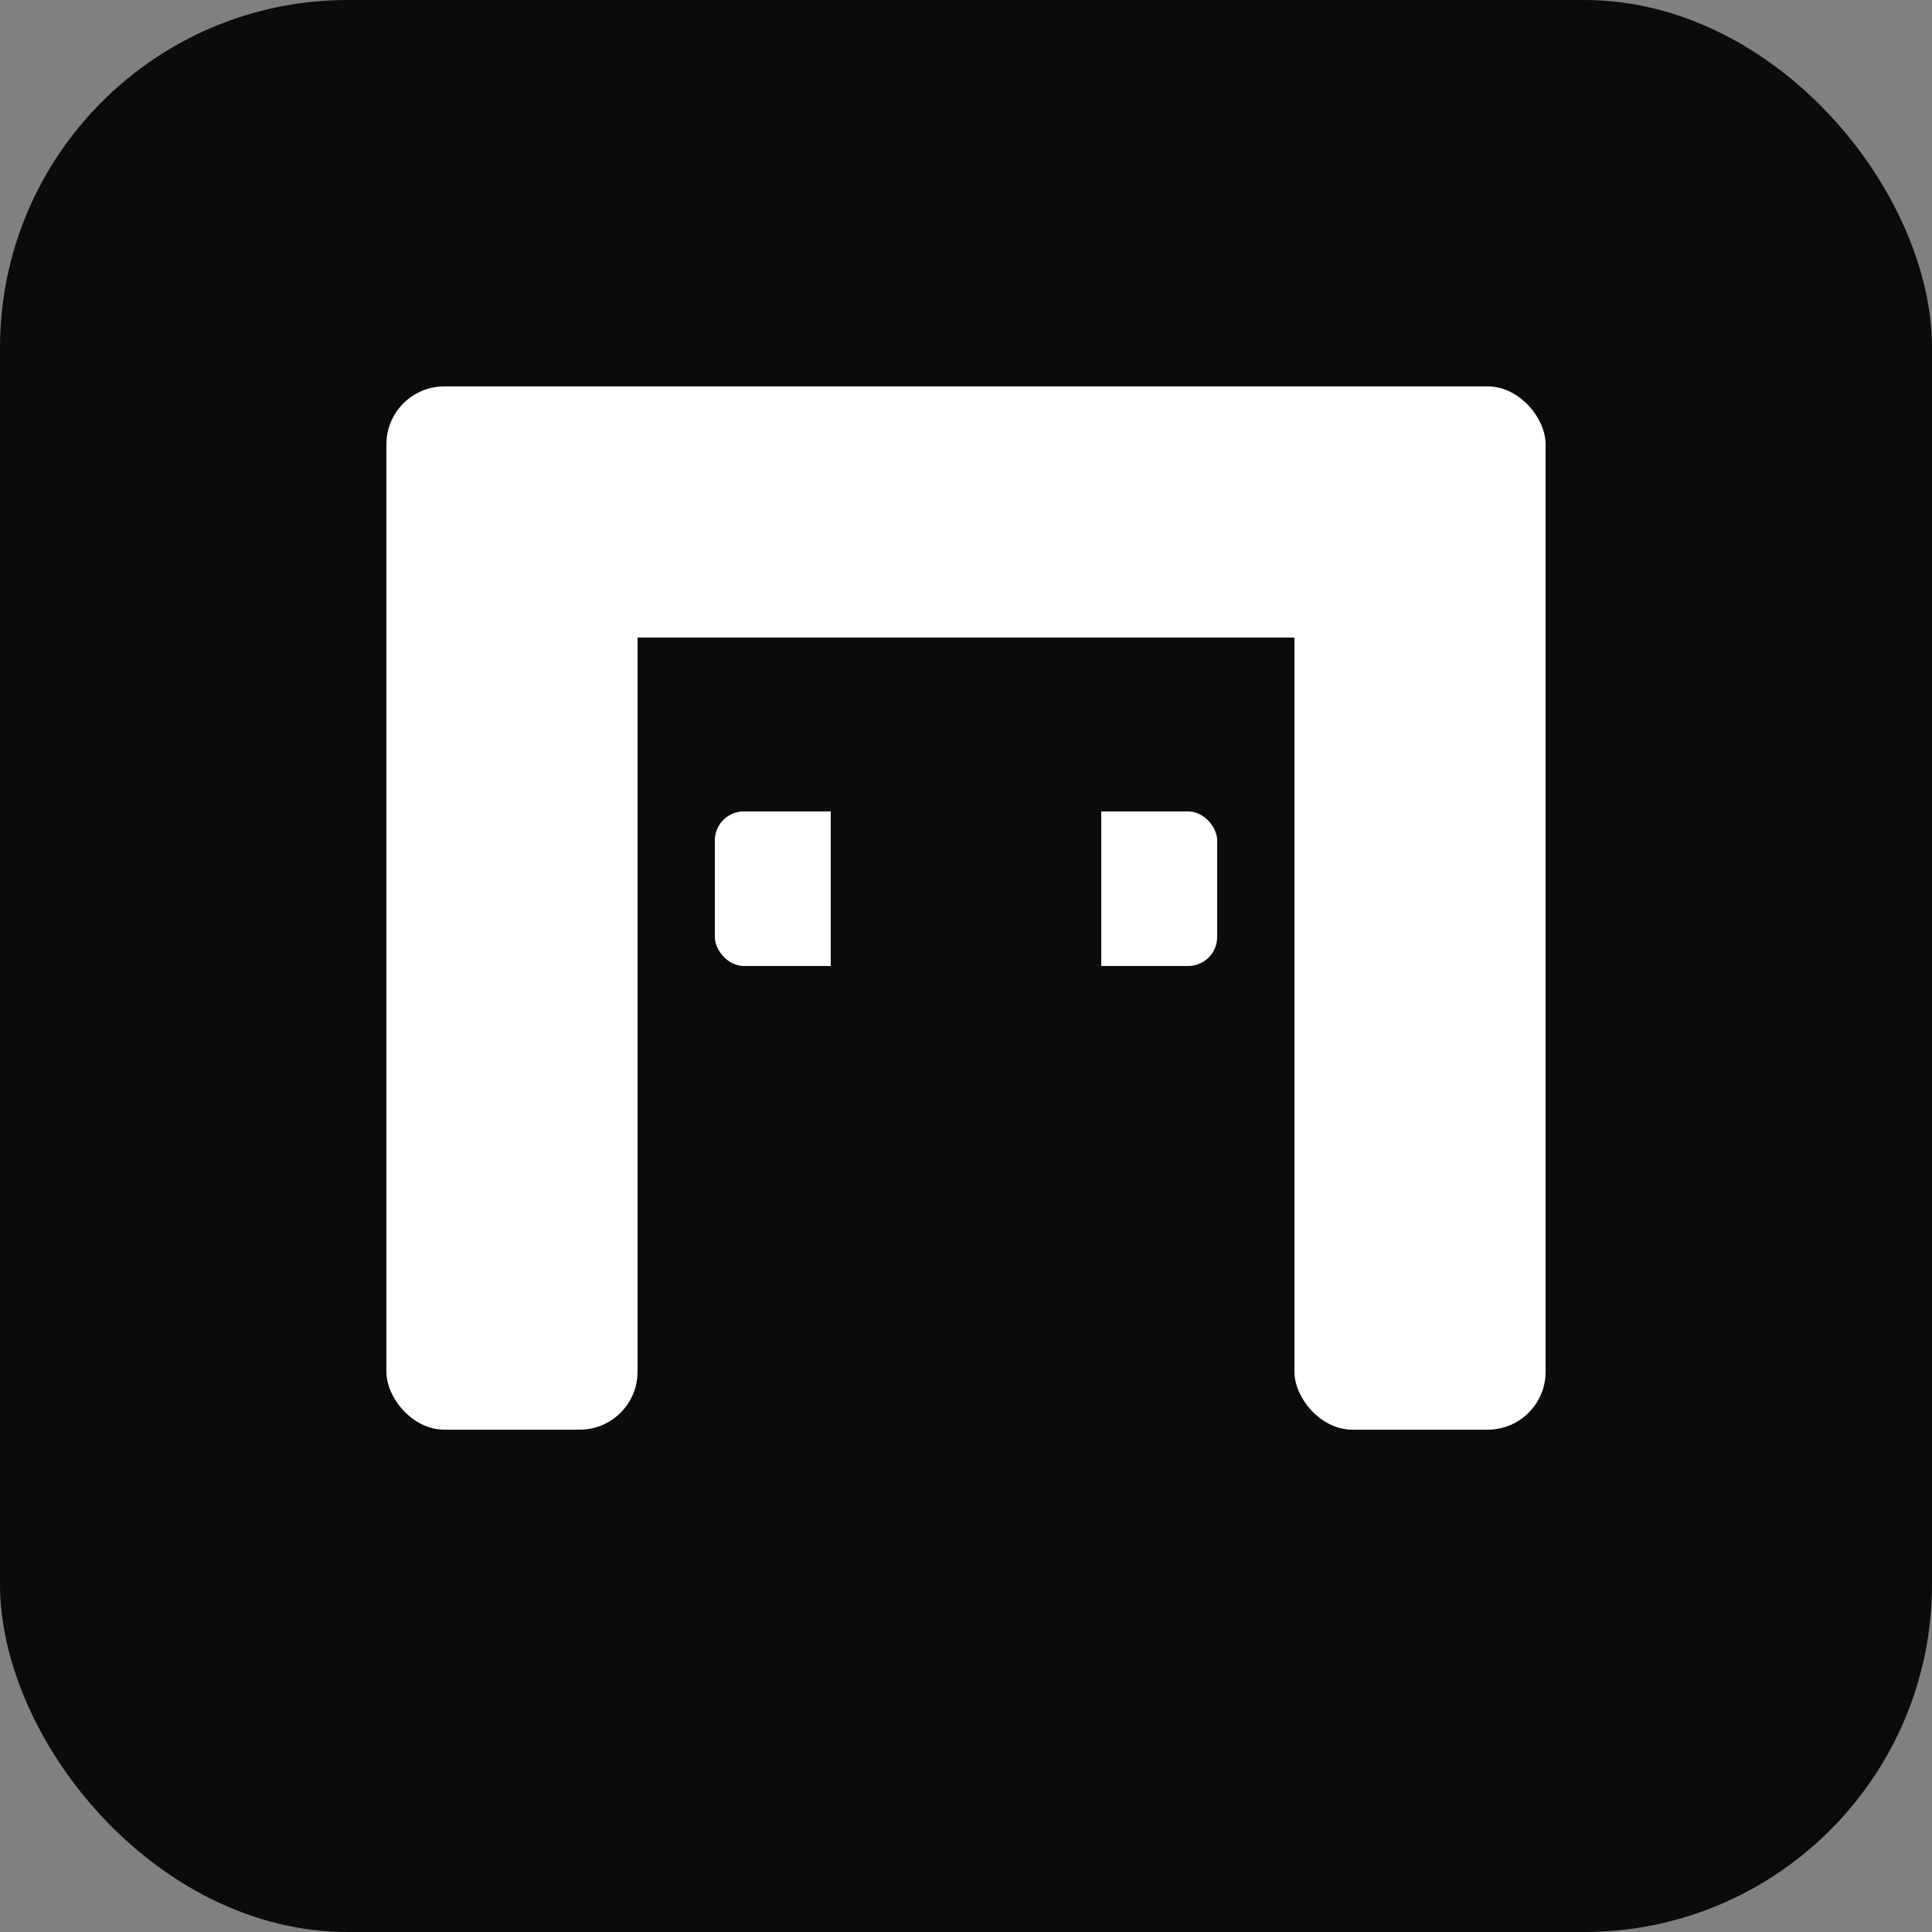 <!-- hackora-mark-mono-white.svg -->
<svg xmlns="http://www.w3.org/2000/svg" width="200" height="200" viewBox="0 0 200 200">
  <rect x="0" y="0" width="200" height="200" fill="#808080" stroke="none"/>
  <rect width="200" height="200" rx="36" ry="36" fill="#0B0B0B"/>
  <g transform="translate(40,40)" fill="#FFFFFF">
    <rect x="0" y="12" width="26" height="96" rx="6" ry="6"/>
    <rect x="94" y="12" width="26" height="96" rx="6" ry="6"/>
    <rect x="0" y="0" width="120" height="26" rx="6" ry="6"/>
    <rect x="34" y="44" width="52" height="16" rx="3" ry="3"/>
    <rect x="46" y="28" width="28" height="64" rx="4" ry="4" fill="#0B0B0B"/>
  </g>
</svg>
